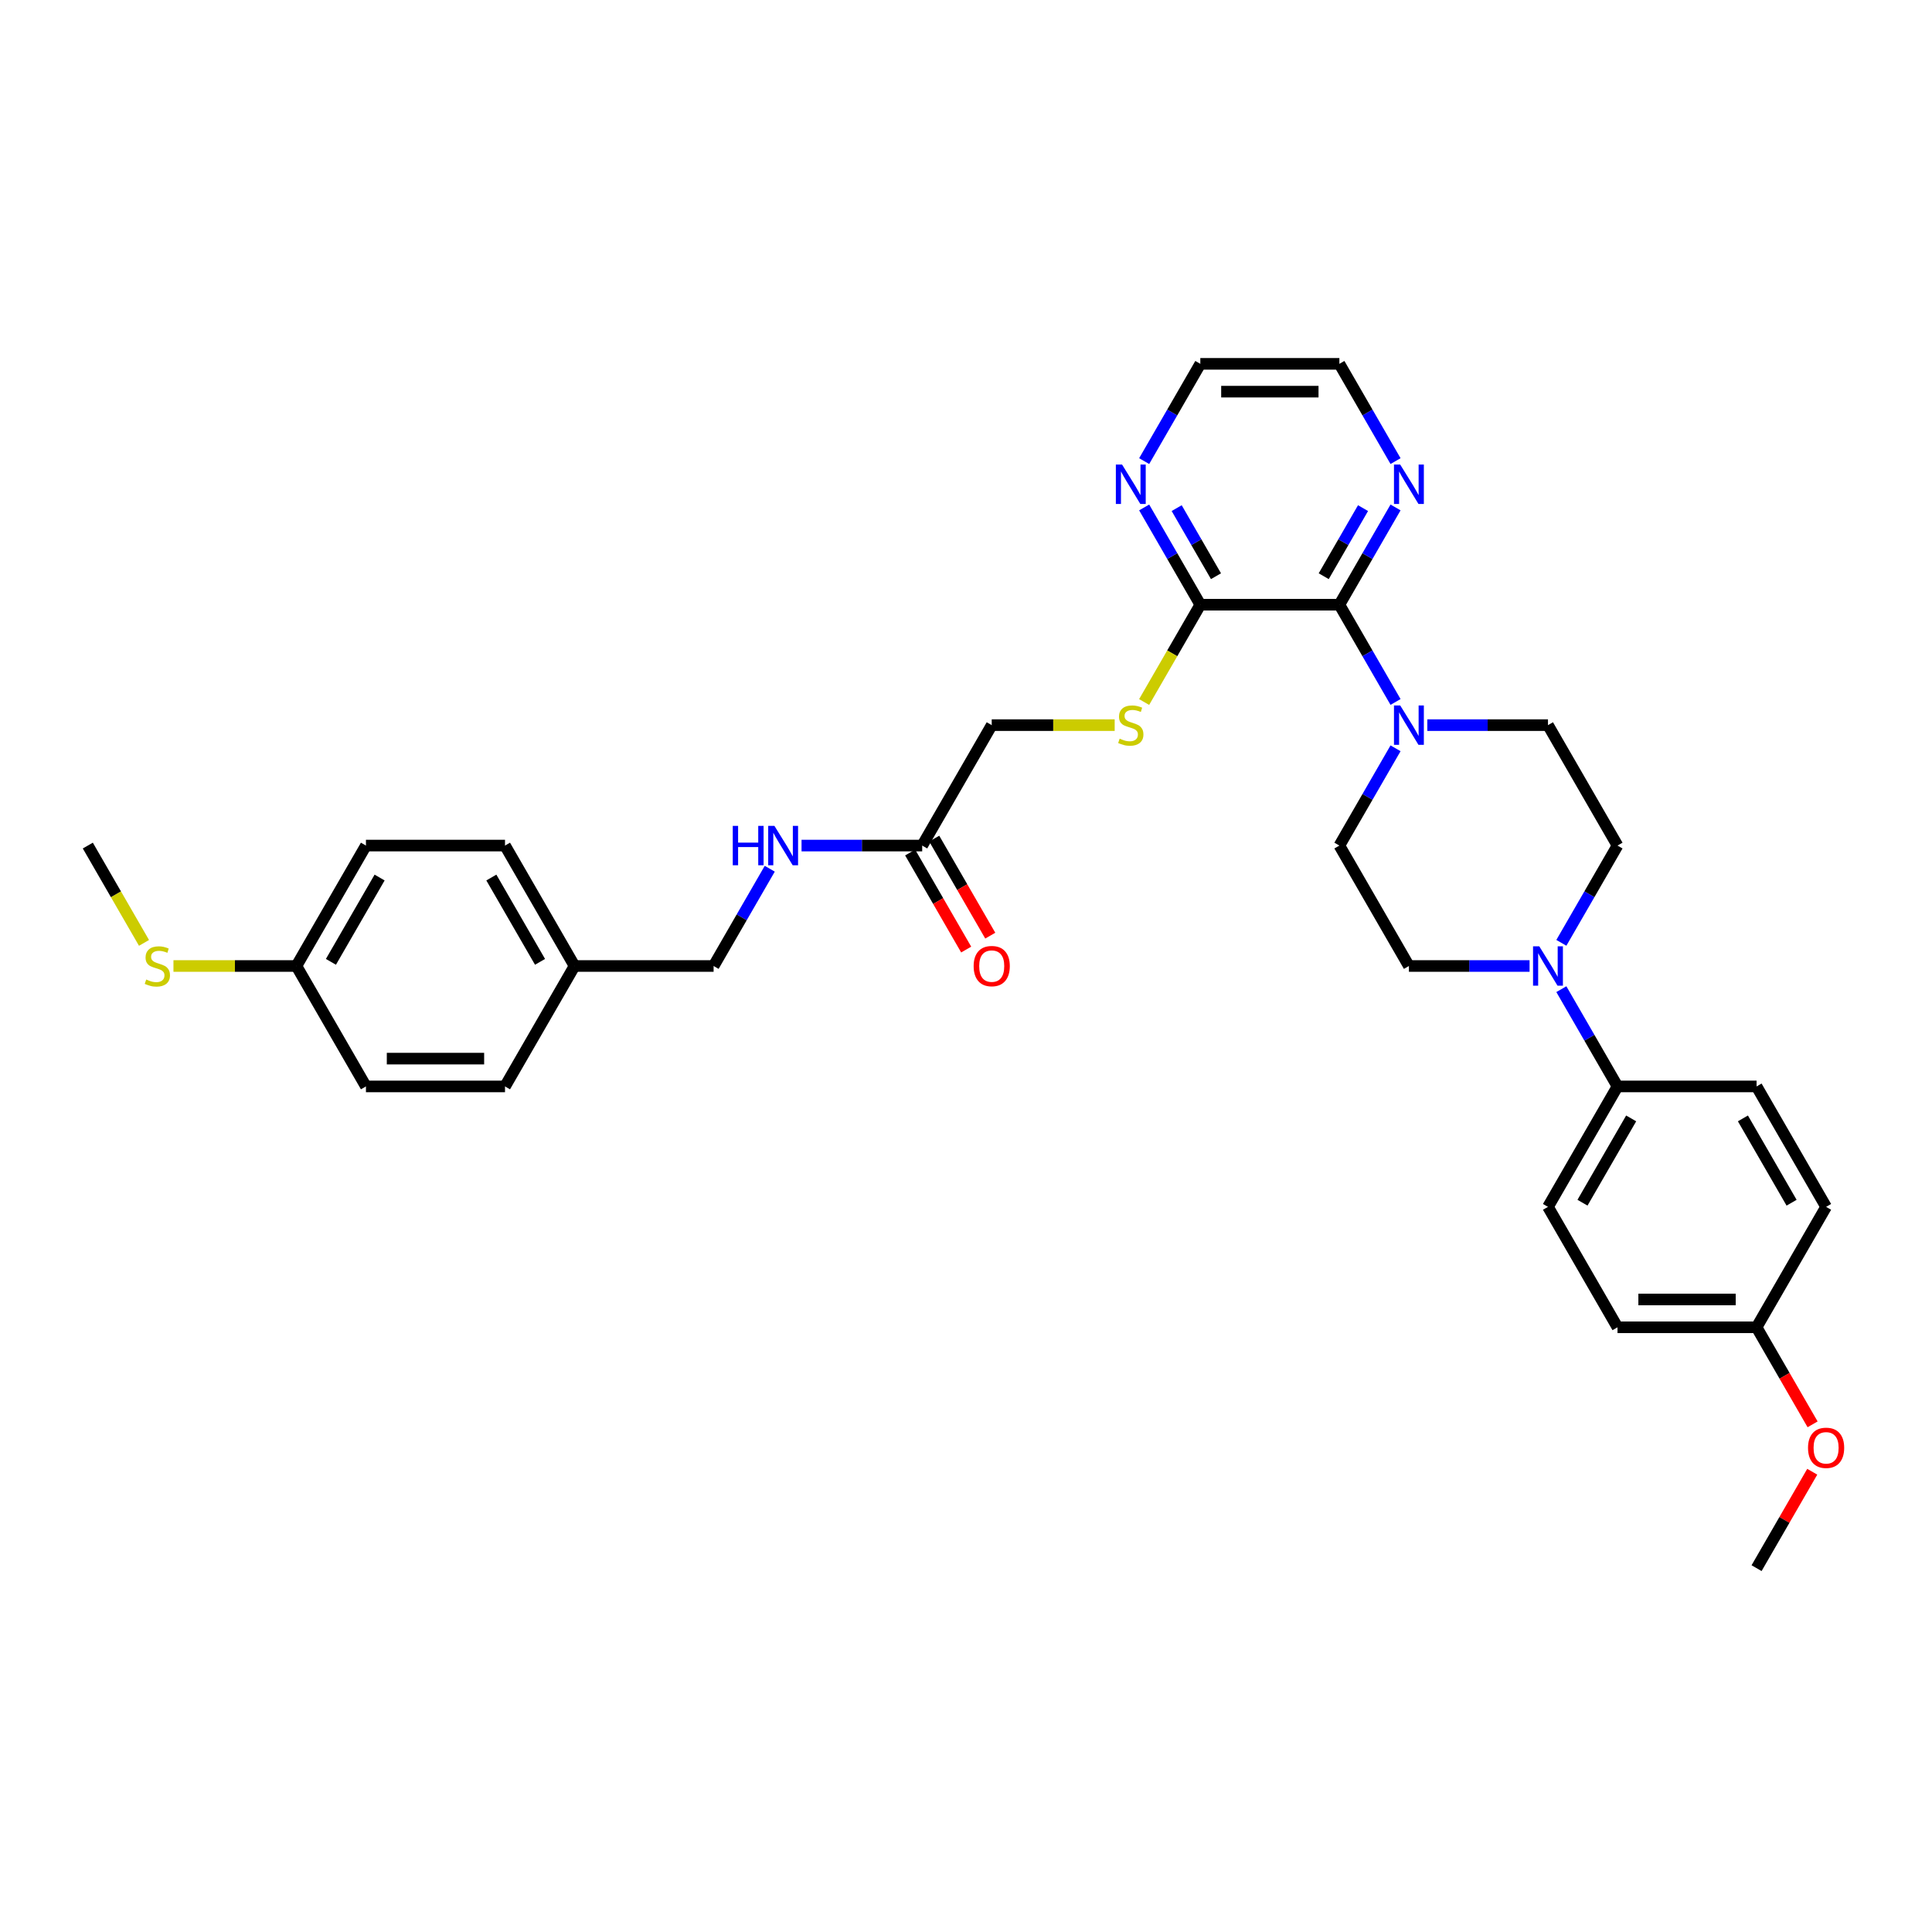 <?xml version='1.0' encoding='iso-8859-1'?>
<svg version='1.1' baseProfile='full'
              xmlns='http://www.w3.org/2000/svg'
                      xmlns:rdkit='http://www.rdkit.org/xml'
                      xmlns:xlink='http://www.w3.org/1999/xlink'
                  xml:space='preserve'
width='1000px' height='1000px' viewBox='0 0 1000 1000'>
<!-- END OF HEADER -->
<rect style='opacity:1.0;fill:#FFFFFF;stroke:none' width='1000' height='1000' x='0' y='0'> </rect>
<path class='bond-0' d='M 693.263,312.994 L 707.796,338.166' style='fill:none;fill-rule:evenodd;stroke:#000000;stroke-width:6px;stroke-linecap:butt;stroke-linejoin:miter;stroke-opacity:1' />
<path class='bond-0' d='M 707.796,338.166 L 722.329,363.338' style='fill:none;fill-rule:evenodd;stroke:#0000FF;stroke-width:6px;stroke-linecap:butt;stroke-linejoin:miter;stroke-opacity:1' />
<path class='bond-2' d='M 693.263,312.994 L 621.284,312.994' style='fill:none;fill-rule:evenodd;stroke:#000000;stroke-width:6px;stroke-linecap:butt;stroke-linejoin:miter;stroke-opacity:1' />
<path class='bond-4' d='M 693.263,312.994 L 707.796,287.822' style='fill:none;fill-rule:evenodd;stroke:#000000;stroke-width:6px;stroke-linecap:butt;stroke-linejoin:miter;stroke-opacity:1' />
<path class='bond-4' d='M 707.796,287.822 L 722.329,262.65' style='fill:none;fill-rule:evenodd;stroke:#0000FF;stroke-width:6px;stroke-linecap:butt;stroke-linejoin:miter;stroke-opacity:1' />
<path class='bond-4' d='M 685.156,298.244 L 695.329,280.624' style='fill:none;fill-rule:evenodd;stroke:#000000;stroke-width:6px;stroke-linecap:butt;stroke-linejoin:miter;stroke-opacity:1' />
<path class='bond-4' d='M 695.329,280.624 L 705.502,263.004' style='fill:none;fill-rule:evenodd;stroke:#0000FF;stroke-width:6px;stroke-linecap:butt;stroke-linejoin:miter;stroke-opacity:1' />
<path class='bond-8' d='M 722.329,387.321 L 707.796,412.493' style='fill:none;fill-rule:evenodd;stroke:#0000FF;stroke-width:6px;stroke-linecap:butt;stroke-linejoin:miter;stroke-opacity:1' />
<path class='bond-8' d='M 707.796,412.493 L 693.263,437.665' style='fill:none;fill-rule:evenodd;stroke:#000000;stroke-width:6px;stroke-linecap:butt;stroke-linejoin:miter;stroke-opacity:1' />
<path class='bond-9' d='M 738.782,375.329 L 770.006,375.329' style='fill:none;fill-rule:evenodd;stroke:#0000FF;stroke-width:6px;stroke-linecap:butt;stroke-linejoin:miter;stroke-opacity:1' />
<path class='bond-9' d='M 770.006,375.329 L 801.231,375.329' style='fill:none;fill-rule:evenodd;stroke:#000000;stroke-width:6px;stroke-linecap:butt;stroke-linejoin:miter;stroke-opacity:1' />
<path class='bond-1' d='M 808.154,488.008 L 822.687,462.836' style='fill:none;fill-rule:evenodd;stroke:#0000FF;stroke-width:6px;stroke-linecap:butt;stroke-linejoin:miter;stroke-opacity:1' />
<path class='bond-1' d='M 822.687,462.836 L 837.22,437.665' style='fill:none;fill-rule:evenodd;stroke:#000000;stroke-width:6px;stroke-linecap:butt;stroke-linejoin:miter;stroke-opacity:1' />
<path class='bond-6' d='M 808.154,511.992 L 822.687,537.164' style='fill:none;fill-rule:evenodd;stroke:#0000FF;stroke-width:6px;stroke-linecap:butt;stroke-linejoin:miter;stroke-opacity:1' />
<path class='bond-6' d='M 822.687,537.164 L 837.22,562.335' style='fill:none;fill-rule:evenodd;stroke:#000000;stroke-width:6px;stroke-linecap:butt;stroke-linejoin:miter;stroke-opacity:1' />
<path class='bond-34' d='M 791.701,500 L 760.477,500' style='fill:none;fill-rule:evenodd;stroke:#0000FF;stroke-width:6px;stroke-linecap:butt;stroke-linejoin:miter;stroke-opacity:1' />
<path class='bond-34' d='M 760.477,500 L 729.252,500' style='fill:none;fill-rule:evenodd;stroke:#000000;stroke-width:6px;stroke-linecap:butt;stroke-linejoin:miter;stroke-opacity:1' />
<path class='bond-3' d='M 621.284,312.994 L 606.743,338.18' style='fill:none;fill-rule:evenodd;stroke:#000000;stroke-width:6px;stroke-linecap:butt;stroke-linejoin:miter;stroke-opacity:1' />
<path class='bond-3' d='M 606.743,338.18 L 592.202,363.366' style='fill:none;fill-rule:evenodd;stroke:#CCCC00;stroke-width:6px;stroke-linecap:butt;stroke-linejoin:miter;stroke-opacity:1' />
<path class='bond-7' d='M 621.284,312.994 L 606.751,287.822' style='fill:none;fill-rule:evenodd;stroke:#000000;stroke-width:6px;stroke-linecap:butt;stroke-linejoin:miter;stroke-opacity:1' />
<path class='bond-7' d='M 606.751,287.822 L 592.218,262.65' style='fill:none;fill-rule:evenodd;stroke:#0000FF;stroke-width:6px;stroke-linecap:butt;stroke-linejoin:miter;stroke-opacity:1' />
<path class='bond-7' d='M 629.391,298.244 L 619.218,280.624' style='fill:none;fill-rule:evenodd;stroke:#000000;stroke-width:6px;stroke-linecap:butt;stroke-linejoin:miter;stroke-opacity:1' />
<path class='bond-7' d='M 619.218,280.624 L 609.045,263.004' style='fill:none;fill-rule:evenodd;stroke:#0000FF;stroke-width:6px;stroke-linecap:butt;stroke-linejoin:miter;stroke-opacity:1' />
<path class='bond-14' d='M 576.96,375.329 L 545.138,375.329' style='fill:none;fill-rule:evenodd;stroke:#CCCC00;stroke-width:6px;stroke-linecap:butt;stroke-linejoin:miter;stroke-opacity:1' />
<path class='bond-14' d='M 545.138,375.329 L 513.316,375.329' style='fill:none;fill-rule:evenodd;stroke:#000000;stroke-width:6px;stroke-linecap:butt;stroke-linejoin:miter;stroke-opacity:1' />
<path class='bond-29' d='M 722.329,238.667 L 707.796,213.495' style='fill:none;fill-rule:evenodd;stroke:#0000FF;stroke-width:6px;stroke-linecap:butt;stroke-linejoin:miter;stroke-opacity:1' />
<path class='bond-29' d='M 707.796,213.495 L 693.263,188.323' style='fill:none;fill-rule:evenodd;stroke:#000000;stroke-width:6px;stroke-linecap:butt;stroke-linejoin:miter;stroke-opacity:1' />
<path class='bond-5' d='M 477.327,437.665 L 513.316,375.329' style='fill:none;fill-rule:evenodd;stroke:#000000;stroke-width:6px;stroke-linecap:butt;stroke-linejoin:miter;stroke-opacity:1' />
<path class='bond-12' d='M 477.327,437.665 L 446.102,437.665' style='fill:none;fill-rule:evenodd;stroke:#000000;stroke-width:6px;stroke-linecap:butt;stroke-linejoin:miter;stroke-opacity:1' />
<path class='bond-12' d='M 446.102,437.665 L 414.878,437.665' style='fill:none;fill-rule:evenodd;stroke:#0000FF;stroke-width:6px;stroke-linecap:butt;stroke-linejoin:miter;stroke-opacity:1' />
<path class='bond-13' d='M 471.093,441.264 L 485.593,466.378' style='fill:none;fill-rule:evenodd;stroke:#000000;stroke-width:6px;stroke-linecap:butt;stroke-linejoin:miter;stroke-opacity:1' />
<path class='bond-13' d='M 485.593,466.378 L 500.093,491.492' style='fill:none;fill-rule:evenodd;stroke:#FF0000;stroke-width:6px;stroke-linecap:butt;stroke-linejoin:miter;stroke-opacity:1' />
<path class='bond-13' d='M 483.56,434.066 L 498.06,459.18' style='fill:none;fill-rule:evenodd;stroke:#000000;stroke-width:6px;stroke-linecap:butt;stroke-linejoin:miter;stroke-opacity:1' />
<path class='bond-13' d='M 498.06,459.18 L 512.56,484.294' style='fill:none;fill-rule:evenodd;stroke:#FF0000;stroke-width:6px;stroke-linecap:butt;stroke-linejoin:miter;stroke-opacity:1' />
<path class='bond-15' d='M 837.22,562.335 L 801.231,624.671' style='fill:none;fill-rule:evenodd;stroke:#000000;stroke-width:6px;stroke-linecap:butt;stroke-linejoin:miter;stroke-opacity:1' />
<path class='bond-15' d='M 844.289,578.884 L 819.096,622.518' style='fill:none;fill-rule:evenodd;stroke:#000000;stroke-width:6px;stroke-linecap:butt;stroke-linejoin:miter;stroke-opacity:1' />
<path class='bond-16' d='M 837.22,562.335 L 909.199,562.335' style='fill:none;fill-rule:evenodd;stroke:#000000;stroke-width:6px;stroke-linecap:butt;stroke-linejoin:miter;stroke-opacity:1' />
<path class='bond-33' d='M 592.218,238.667 L 606.751,213.495' style='fill:none;fill-rule:evenodd;stroke:#0000FF;stroke-width:6px;stroke-linecap:butt;stroke-linejoin:miter;stroke-opacity:1' />
<path class='bond-33' d='M 606.751,213.495 L 621.284,188.323' style='fill:none;fill-rule:evenodd;stroke:#000000;stroke-width:6px;stroke-linecap:butt;stroke-linejoin:miter;stroke-opacity:1' />
<path class='bond-11' d='M 693.263,437.665 L 729.252,500' style='fill:none;fill-rule:evenodd;stroke:#000000;stroke-width:6px;stroke-linecap:butt;stroke-linejoin:miter;stroke-opacity:1' />
<path class='bond-10' d='M 801.231,375.329 L 837.22,437.665' style='fill:none;fill-rule:evenodd;stroke:#000000;stroke-width:6px;stroke-linecap:butt;stroke-linejoin:miter;stroke-opacity:1' />
<path class='bond-18' d='M 398.425,449.656 L 383.892,474.828' style='fill:none;fill-rule:evenodd;stroke:#0000FF;stroke-width:6px;stroke-linecap:butt;stroke-linejoin:miter;stroke-opacity:1' />
<path class='bond-18' d='M 383.892,474.828 L 369.359,500' style='fill:none;fill-rule:evenodd;stroke:#000000;stroke-width:6px;stroke-linecap:butt;stroke-linejoin:miter;stroke-opacity:1' />
<path class='bond-23' d='M 801.231,624.671 L 837.22,687.006' style='fill:none;fill-rule:evenodd;stroke:#000000;stroke-width:6px;stroke-linecap:butt;stroke-linejoin:miter;stroke-opacity:1' />
<path class='bond-22' d='M 909.199,562.335 L 945.188,624.671' style='fill:none;fill-rule:evenodd;stroke:#000000;stroke-width:6px;stroke-linecap:butt;stroke-linejoin:miter;stroke-opacity:1' />
<path class='bond-22' d='M 902.13,578.884 L 927.323,622.518' style='fill:none;fill-rule:evenodd;stroke:#000000;stroke-width:6px;stroke-linecap:butt;stroke-linejoin:miter;stroke-opacity:1' />
<path class='bond-17' d='M 153.423,500 L 189.412,437.665' style='fill:none;fill-rule:evenodd;stroke:#000000;stroke-width:6px;stroke-linecap:butt;stroke-linejoin:miter;stroke-opacity:1' />
<path class='bond-17' d='M 171.288,497.848 L 196.481,454.213' style='fill:none;fill-rule:evenodd;stroke:#000000;stroke-width:6px;stroke-linecap:butt;stroke-linejoin:miter;stroke-opacity:1' />
<path class='bond-20' d='M 153.423,500 L 121.601,500' style='fill:none;fill-rule:evenodd;stroke:#000000;stroke-width:6px;stroke-linecap:butt;stroke-linejoin:miter;stroke-opacity:1' />
<path class='bond-20' d='M 121.601,500 L 89.779,500' style='fill:none;fill-rule:evenodd;stroke:#CCCC00;stroke-width:6px;stroke-linecap:butt;stroke-linejoin:miter;stroke-opacity:1' />
<path class='bond-36' d='M 153.423,500 L 189.412,562.335' style='fill:none;fill-rule:evenodd;stroke:#000000;stroke-width:6px;stroke-linecap:butt;stroke-linejoin:miter;stroke-opacity:1' />
<path class='bond-19' d='M 369.359,500 L 297.38,500' style='fill:none;fill-rule:evenodd;stroke:#000000;stroke-width:6px;stroke-linecap:butt;stroke-linejoin:miter;stroke-opacity:1' />
<path class='bond-26' d='M 297.38,500 L 261.391,562.335' style='fill:none;fill-rule:evenodd;stroke:#000000;stroke-width:6px;stroke-linecap:butt;stroke-linejoin:miter;stroke-opacity:1' />
<path class='bond-27' d='M 297.38,500 L 261.391,437.665' style='fill:none;fill-rule:evenodd;stroke:#000000;stroke-width:6px;stroke-linecap:butt;stroke-linejoin:miter;stroke-opacity:1' />
<path class='bond-27' d='M 279.515,497.848 L 254.322,454.213' style='fill:none;fill-rule:evenodd;stroke:#000000;stroke-width:6px;stroke-linecap:butt;stroke-linejoin:miter;stroke-opacity:1' />
<path class='bond-31' d='M 74.537,488.037 L 59.996,462.851' style='fill:none;fill-rule:evenodd;stroke:#CCCC00;stroke-width:6px;stroke-linecap:butt;stroke-linejoin:miter;stroke-opacity:1' />
<path class='bond-31' d='M 59.996,462.851 L 45.455,437.665' style='fill:none;fill-rule:evenodd;stroke:#000000;stroke-width:6px;stroke-linecap:butt;stroke-linejoin:miter;stroke-opacity:1' />
<path class='bond-21' d='M 909.199,687.006 L 945.188,624.671' style='fill:none;fill-rule:evenodd;stroke:#000000;stroke-width:6px;stroke-linecap:butt;stroke-linejoin:miter;stroke-opacity:1' />
<path class='bond-28' d='M 909.199,687.006 L 923.699,712.12' style='fill:none;fill-rule:evenodd;stroke:#000000;stroke-width:6px;stroke-linecap:butt;stroke-linejoin:miter;stroke-opacity:1' />
<path class='bond-28' d='M 923.699,712.12 L 938.198,737.235' style='fill:none;fill-rule:evenodd;stroke:#FF0000;stroke-width:6px;stroke-linecap:butt;stroke-linejoin:miter;stroke-opacity:1' />
<path class='bond-35' d='M 909.199,687.006 L 837.22,687.006' style='fill:none;fill-rule:evenodd;stroke:#000000;stroke-width:6px;stroke-linecap:butt;stroke-linejoin:miter;stroke-opacity:1' />
<path class='bond-35' d='M 898.402,672.61 L 848.017,672.61' style='fill:none;fill-rule:evenodd;stroke:#000000;stroke-width:6px;stroke-linecap:butt;stroke-linejoin:miter;stroke-opacity:1' />
<path class='bond-24' d='M 189.412,562.335 L 261.391,562.335' style='fill:none;fill-rule:evenodd;stroke:#000000;stroke-width:6px;stroke-linecap:butt;stroke-linejoin:miter;stroke-opacity:1' />
<path class='bond-24' d='M 200.209,547.94 L 250.594,547.94' style='fill:none;fill-rule:evenodd;stroke:#000000;stroke-width:6px;stroke-linecap:butt;stroke-linejoin:miter;stroke-opacity:1' />
<path class='bond-25' d='M 189.412,437.665 L 261.391,437.665' style='fill:none;fill-rule:evenodd;stroke:#000000;stroke-width:6px;stroke-linecap:butt;stroke-linejoin:miter;stroke-opacity:1' />
<path class='bond-32' d='M 938.015,761.765 L 923.607,786.721' style='fill:none;fill-rule:evenodd;stroke:#FF0000;stroke-width:6px;stroke-linecap:butt;stroke-linejoin:miter;stroke-opacity:1' />
<path class='bond-32' d='M 923.607,786.721 L 909.199,811.677' style='fill:none;fill-rule:evenodd;stroke:#000000;stroke-width:6px;stroke-linecap:butt;stroke-linejoin:miter;stroke-opacity:1' />
<path class='bond-30' d='M 693.263,188.323 L 621.284,188.323' style='fill:none;fill-rule:evenodd;stroke:#000000;stroke-width:6px;stroke-linecap:butt;stroke-linejoin:miter;stroke-opacity:1' />
<path class='bond-30' d='M 682.466,202.719 L 632.081,202.719' style='fill:none;fill-rule:evenodd;stroke:#000000;stroke-width:6px;stroke-linecap:butt;stroke-linejoin:miter;stroke-opacity:1' />
<path  class='atom-1' d='M 724.746 365.137
L 731.426 375.934
Q 732.088 376.999, 733.153 378.928
Q 734.219 380.857, 734.276 380.972
L 734.276 365.137
L 736.983 365.137
L 736.983 385.521
L 734.19 385.521
L 727.021 373.717
Q 726.186 372.335, 725.293 370.751
Q 724.43 369.168, 724.17 368.678
L 724.17 385.521
L 721.522 385.521
L 721.522 365.137
L 724.746 365.137
' fill='#0000FF'/>
<path  class='atom-2' d='M 796.725 489.808
L 803.405 500.605
Q 804.067 501.67, 805.132 503.599
Q 806.197 505.528, 806.255 505.643
L 806.255 489.808
L 808.961 489.808
L 808.961 510.192
L 806.169 510.192
L 798.999 498.388
Q 798.165 497.006, 797.272 495.422
Q 796.408 493.839, 796.149 493.349
L 796.149 510.192
L 793.5 510.192
L 793.5 489.808
L 796.725 489.808
' fill='#0000FF'/>
<path  class='atom-4' d='M 579.536 382.326
Q 579.767 382.412, 580.717 382.815
Q 581.667 383.218, 582.704 383.477
Q 583.769 383.708, 584.805 383.708
Q 586.734 383.708, 587.857 382.786
Q 588.98 381.836, 588.98 380.195
Q 588.98 379.072, 588.404 378.381
Q 587.857 377.69, 586.993 377.316
Q 586.13 376.942, 584.69 376.51
Q 582.876 375.963, 581.782 375.444
Q 580.717 374.926, 579.94 373.832
Q 579.191 372.738, 579.191 370.895
Q 579.191 368.333, 580.918 366.749
Q 582.675 365.166, 586.13 365.166
Q 588.491 365.166, 591.168 366.289
L 590.506 368.506
Q 588.059 367.498, 586.216 367.498
Q 584.229 367.498, 583.135 368.333
Q 582.041 369.139, 582.07 370.55
Q 582.07 371.644, 582.617 372.306
Q 583.193 372.968, 583.999 373.343
Q 584.834 373.717, 586.216 374.149
Q 588.059 374.725, 589.153 375.3
Q 590.247 375.876, 591.024 377.057
Q 591.83 378.208, 591.83 380.195
Q 591.83 383.017, 589.93 384.543
Q 588.059 386.04, 584.92 386.04
Q 583.107 386.04, 581.725 385.637
Q 580.371 385.262, 578.759 384.6
L 579.536 382.326
' fill='#CCCC00'/>
<path  class='atom-5' d='M 724.746 240.466
L 731.426 251.263
Q 732.088 252.328, 733.153 254.257
Q 734.219 256.186, 734.276 256.302
L 734.276 240.466
L 736.983 240.466
L 736.983 260.851
L 734.19 260.851
L 727.021 249.046
Q 726.186 247.664, 725.293 246.081
Q 724.43 244.497, 724.17 244.008
L 724.17 260.851
L 721.522 260.851
L 721.522 240.466
L 724.746 240.466
' fill='#0000FF'/>
<path  class='atom-8' d='M 580.789 240.466
L 587.469 251.263
Q 588.131 252.328, 589.196 254.257
Q 590.261 256.186, 590.319 256.302
L 590.319 240.466
L 593.025 240.466
L 593.025 260.851
L 590.232 260.851
L 583.063 249.046
Q 582.228 247.664, 581.336 246.081
Q 580.472 244.497, 580.213 244.008
L 580.213 260.851
L 577.564 260.851
L 577.564 240.466
L 580.789 240.466
' fill='#0000FF'/>
<path  class='atom-13' d='M 379.277 427.472
L 382.041 427.472
L 382.041 436.139
L 392.464 436.139
L 392.464 427.472
L 395.228 427.472
L 395.228 447.857
L 392.464 447.857
L 392.464 438.442
L 382.041 438.442
L 382.041 447.857
L 379.277 447.857
L 379.277 427.472
' fill='#0000FF'/>
<path  class='atom-13' d='M 400.842 427.472
L 407.522 438.269
Q 408.184 439.335, 409.249 441.264
Q 410.315 443.193, 410.372 443.308
L 410.372 427.472
L 413.079 427.472
L 413.079 447.857
L 410.286 447.857
L 403.117 436.052
Q 402.282 434.67, 401.389 433.087
Q 400.525 431.503, 400.266 431.014
L 400.266 447.857
L 397.618 447.857
L 397.618 427.472
L 400.842 427.472
' fill='#0000FF'/>
<path  class='atom-14' d='M 503.959 500.058
Q 503.959 495.163, 506.377 492.428
Q 508.796 489.693, 513.316 489.693
Q 517.836 489.693, 520.255 492.428
Q 522.673 495.163, 522.673 500.058
Q 522.673 505.01, 520.226 507.831
Q 517.779 510.624, 513.316 510.624
Q 508.825 510.624, 506.377 507.831
Q 503.959 505.039, 503.959 500.058
M 513.316 508.321
Q 516.426 508.321, 518.095 506.248
Q 519.794 504.146, 519.794 500.058
Q 519.794 496.056, 518.095 494.04
Q 516.426 491.996, 513.316 491.996
Q 510.207 491.996, 508.508 494.011
Q 506.838 496.027, 506.838 500.058
Q 506.838 504.175, 508.508 506.248
Q 510.207 508.321, 513.316 508.321
' fill='#FF0000'/>
<path  class='atom-21' d='M 75.686 506.996
Q 75.916 507.083, 76.866 507.486
Q 77.816 507.889, 78.853 508.148
Q 79.918 508.378, 80.954 508.378
Q 82.883 508.378, 84.006 507.457
Q 85.129 506.507, 85.129 504.866
Q 85.129 503.743, 84.553 503.052
Q 84.006 502.361, 83.143 501.987
Q 82.279 501.612, 80.839 501.18
Q 79.025 500.633, 77.931 500.115
Q 76.866 499.597, 76.089 498.503
Q 75.34 497.409, 75.34 495.566
Q 75.34 493.004, 77.068 491.42
Q 78.824 489.837, 82.279 489.837
Q 84.64 489.837, 87.317 490.959
L 86.655 493.176
Q 84.208 492.169, 82.365 492.169
Q 80.379 492.169, 79.284 493.004
Q 78.191 493.81, 78.219 495.221
Q 78.219 496.315, 78.766 496.977
Q 79.342 497.639, 80.148 498.013
Q 80.983 498.388, 82.365 498.82
Q 84.208 499.395, 85.302 499.971
Q 86.396 500.547, 87.173 501.727
Q 87.98 502.879, 87.98 504.866
Q 87.98 507.687, 86.079 509.213
Q 84.208 510.71, 81.07 510.71
Q 79.256 510.71, 77.874 510.307
Q 76.521 509.933, 74.908 509.271
L 75.686 506.996
' fill='#CCCC00'/>
<path  class='atom-29' d='M 935.831 749.399
Q 935.831 744.505, 938.249 741.769
Q 940.668 739.034, 945.188 739.034
Q 949.708 739.034, 952.127 741.769
Q 954.545 744.505, 954.545 749.399
Q 954.545 754.351, 952.098 757.173
Q 949.651 759.966, 945.188 759.966
Q 940.697 759.966, 938.249 757.173
Q 935.831 754.38, 935.831 749.399
M 945.188 757.662
Q 948.298 757.662, 949.968 755.589
Q 951.666 753.487, 951.666 749.399
Q 951.666 745.397, 949.968 743.382
Q 948.298 741.337, 945.188 741.337
Q 942.079 741.337, 940.38 743.353
Q 938.71 745.368, 938.71 749.399
Q 938.71 753.516, 940.38 755.589
Q 942.079 757.662, 945.188 757.662
' fill='#FF0000'/>
</svg>
